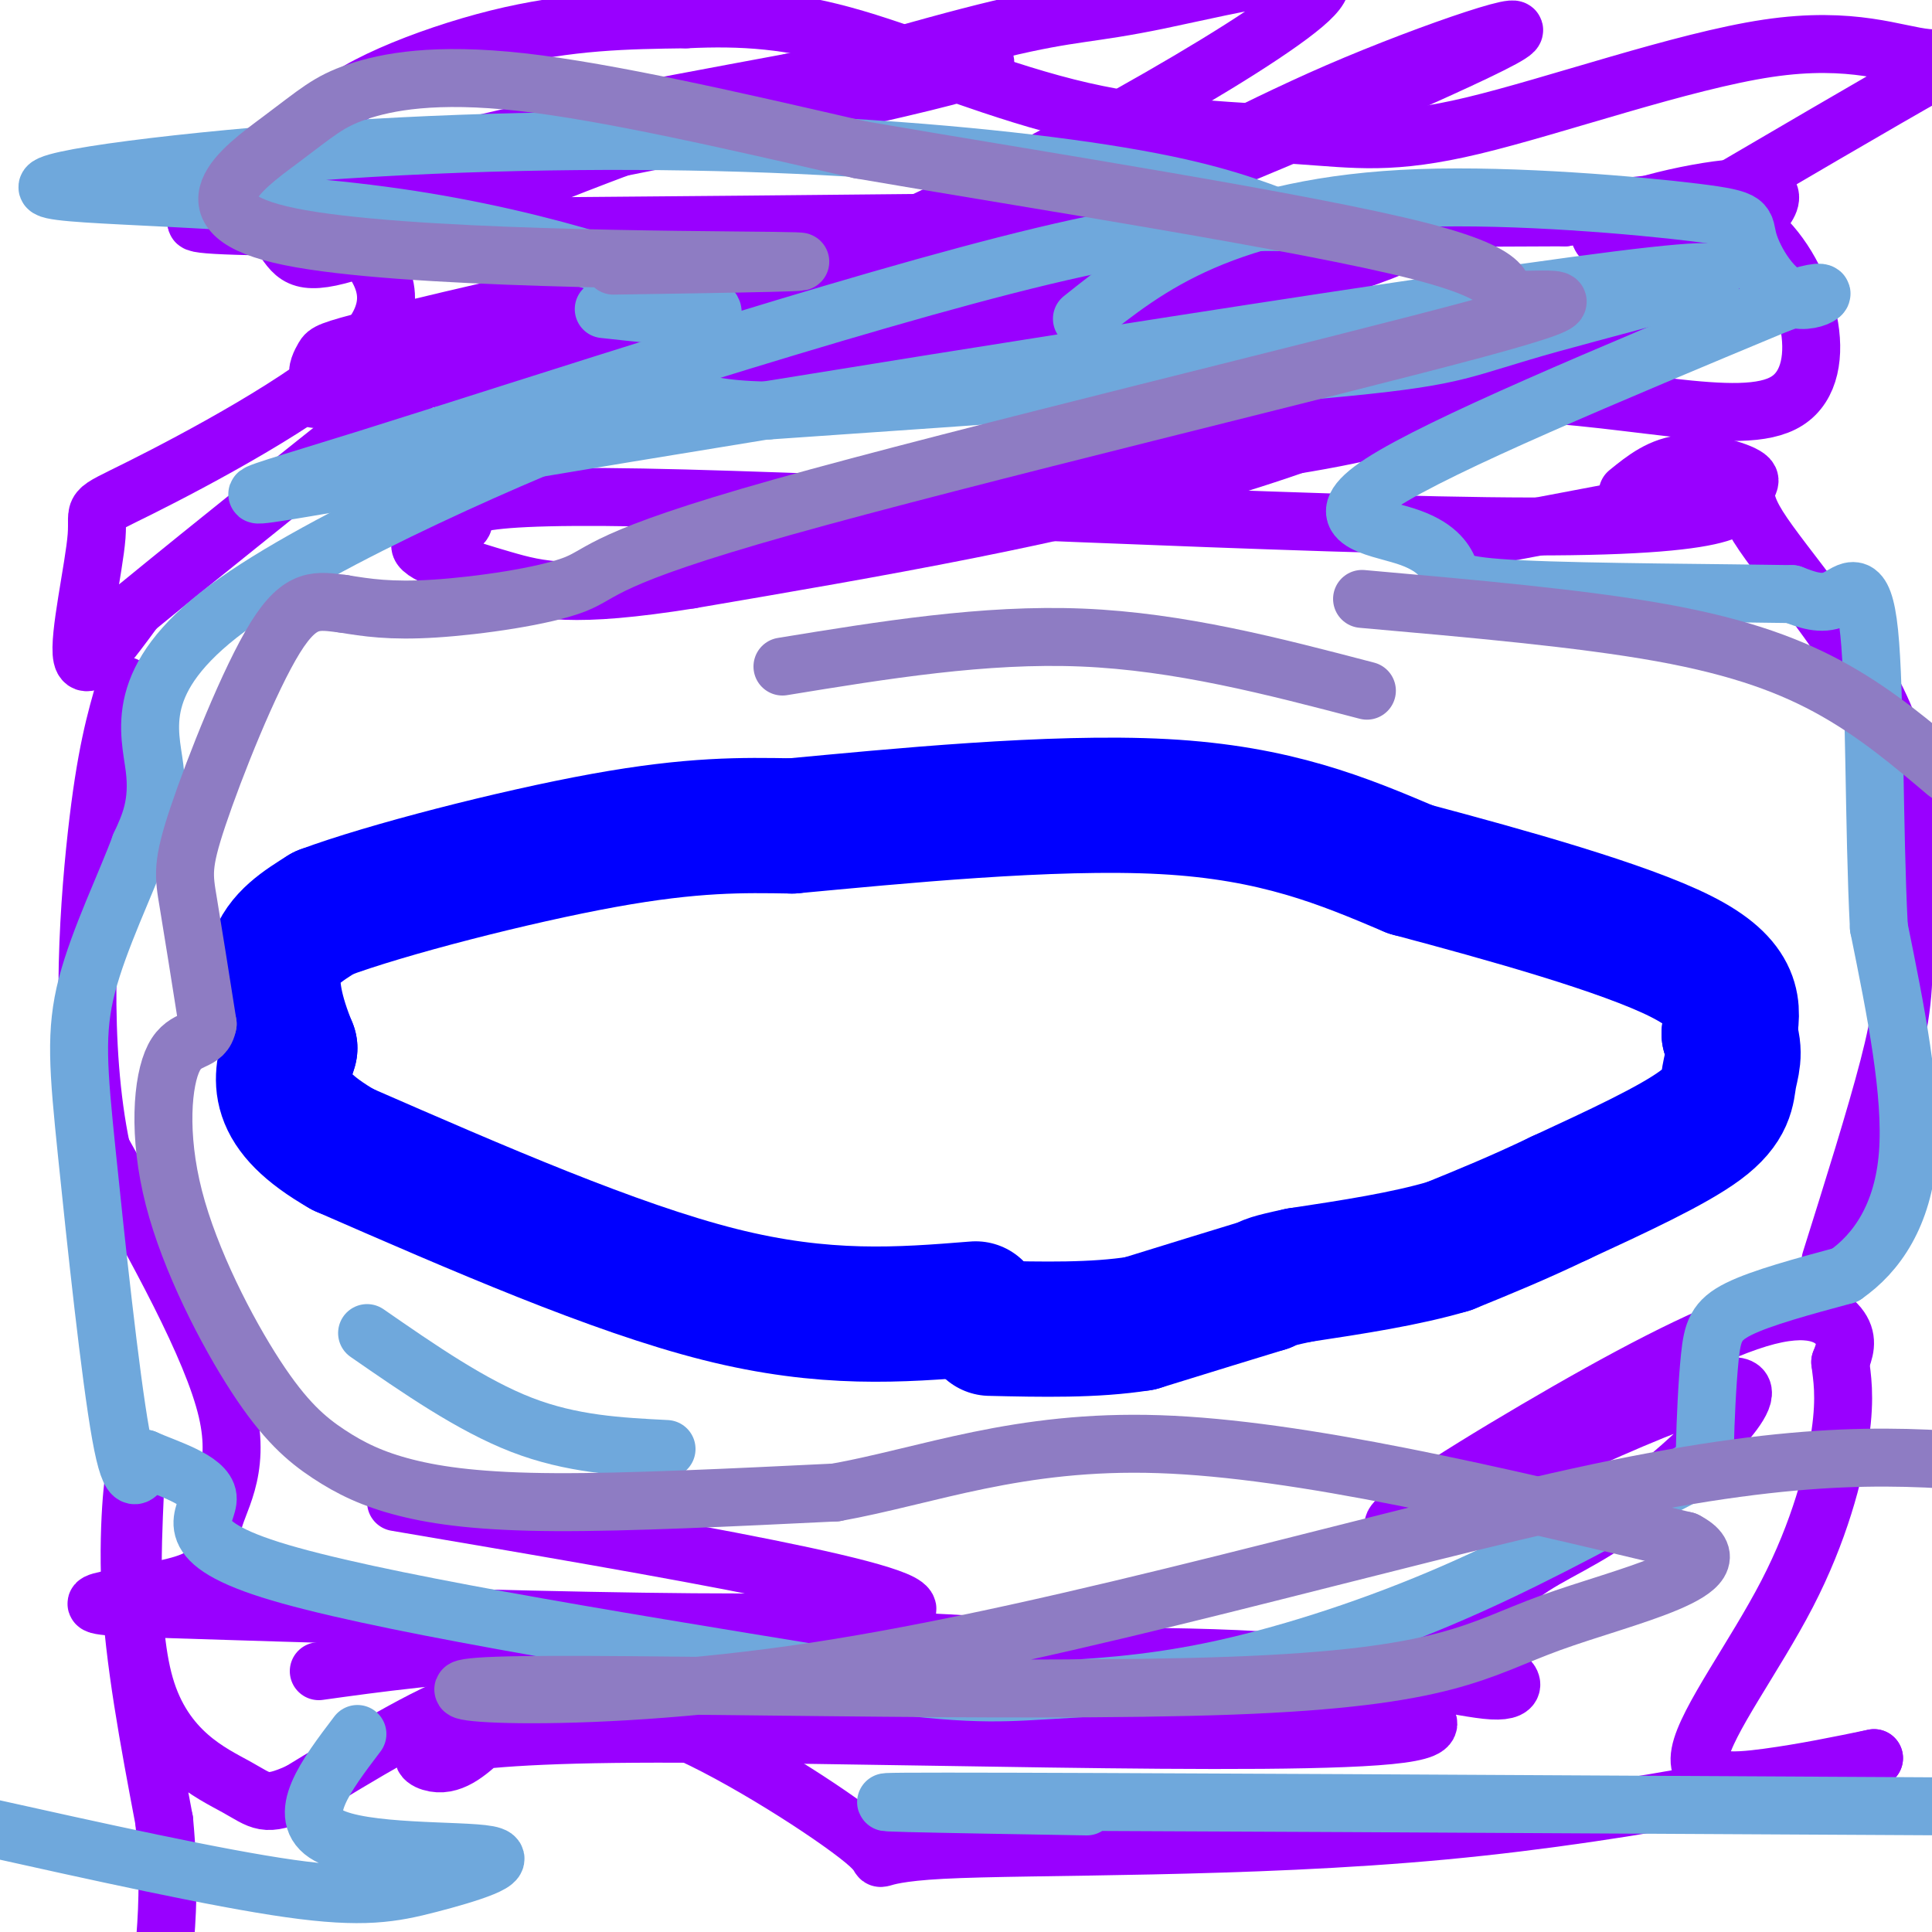 <svg viewBox='0 0 400 400' version='1.1' xmlns='http://www.w3.org/2000/svg' xmlns:xlink='http://www.w3.org/1999/xlink'><g fill='none' stroke='#0000ff' stroke-width='28' stroke-linecap='round' stroke-linejoin='round'><path d='M202,271c-15.583,1.250 -31.167,2.500 -53,-3c-21.833,-5.500 -49.917,-17.750 -78,-30'/><path d='M71,238c-14.833,-8.500 -12.917,-14.750 -11,-21'/><path d='M60,217c-2.822,-6.822 -4.378,-13.378 -3,-18c1.378,-4.622 5.689,-7.311 10,-10'/><path d='M67,189c12.711,-4.756 39.489,-11.644 58,-15c18.511,-3.356 28.756,-3.178 39,-3'/><path d='M164,171c20.911,-1.933 53.689,-5.267 77,-4c23.311,1.267 37.156,7.133 51,13'/><path d='M292,180c19.933,5.311 44.267,12.089 56,18c11.733,5.911 10.867,10.956 10,16'/><path d='M358,214c1.560,4.095 0.458,6.333 0,9c-0.458,2.667 -0.274,5.762 -6,10c-5.726,4.238 -17.363,9.619 -29,15'/><path d='M323,248c-8.667,4.167 -15.833,7.083 -23,10'/><path d='M300,258c-9.000,2.667 -20.000,4.333 -31,6'/><path d='M269,264c-6.333,1.333 -6.667,1.667 -7,2'/><path d='M262,266c-5.500,1.667 -15.750,4.833 -26,8'/><path d='M236,274c-9.500,1.500 -20.250,1.250 -31,1'/></g>
<g fill='none' stroke='#9900ff' stroke-width='12' stroke-linecap='round' stroke-linejoin='round'><path d='M202,39c-3.396,3.039 -6.793,6.078 -13,10c-6.207,3.922 -15.226,8.726 -38,15c-22.774,6.274 -59.303,14.019 -75,17c-15.697,2.981 -10.560,1.199 -9,0c1.560,-1.199 -0.456,-1.815 -1,-3c-0.544,-1.185 0.385,-2.939 1,-4c0.615,-1.061 0.918,-1.429 11,-4c10.082,-2.571 29.945,-7.346 53,-12c23.055,-4.654 49.301,-9.187 65,-11c15.699,-1.813 20.849,-0.907 26,0'/><path d='M222,47c-7.666,2.733 -39.830,9.566 -43,10c-3.170,0.434 22.654,-5.532 43,-13c20.346,-7.468 35.214,-16.438 55,-25c19.786,-8.563 44.489,-16.718 34,-11c-10.489,5.718 -56.170,25.309 -84,36c-27.830,10.691 -37.809,12.483 -49,14c-11.191,1.517 -23.596,2.758 -36,4'/><path d='M142,62c-2.333,0.926 9.833,1.242 40,-12c30.167,-13.242 78.335,-40.043 89,-50c10.665,-9.957 -16.173,-3.071 -31,0c-14.827,3.071 -17.644,2.325 -33,6c-15.356,3.675 -43.250,11.770 -69,21c-25.750,9.230 -49.356,19.595 -62,24c-12.644,4.405 -14.327,2.851 -17,-1c-2.673,-3.851 -6.335,-9.998 -6,-13c0.335,-3.002 4.667,-2.858 9,0c4.333,2.858 8.666,8.429 13,14'/><path d='M75,51c4.391,5.497 8.870,12.238 -1,22c-9.870,9.762 -34.089,22.544 -45,28c-10.911,5.456 -8.515,3.584 -9,10c-0.485,6.416 -3.853,21.119 -3,25c0.853,3.881 5.926,-3.059 11,-10'/><path d='M28,126c14.184,-11.629 44.143,-35.703 60,-48c15.857,-12.297 17.611,-12.819 27,-15c9.389,-2.181 26.414,-6.023 40,-8c13.586,-1.977 23.734,-2.091 25,1c1.266,3.091 -6.352,9.385 -21,16c-14.648,6.615 -36.328,13.550 -51,19c-14.672,5.450 -22.335,9.414 5,2c27.335,-7.414 89.667,-26.207 152,-45'/><path d='M265,48c31.099,-8.405 32.847,-6.918 33,-5c0.153,1.918 -1.291,4.268 -7,7c-5.709,2.732 -15.685,5.846 -28,10c-12.315,4.154 -26.969,9.349 -47,12c-20.031,2.651 -45.437,2.757 -23,1c22.437,-1.757 92.719,-5.379 163,-9'/><path d='M356,64c20.936,-1.293 -8.223,-0.027 -25,5c-16.777,5.027 -21.171,13.815 -47,20c-25.829,6.185 -73.094,9.767 -87,10c-13.906,0.233 5.547,-2.884 25,-6'/><path d='M222,93c19.045,-4.316 54.156,-12.105 84,-12c29.844,0.105 54.419,8.105 64,2c9.581,-6.105 4.166,-26.316 -6,-35c-10.166,-8.684 -25.083,-5.842 -40,-3'/><path d='M324,45c-64.376,0.199 -205.317,2.198 -257,2c-51.683,-0.198 -14.107,-2.592 1,-5c15.107,-2.408 7.745,-4.831 20,-9c12.255,-4.169 44.128,-10.085 76,-16'/><path d='M164,17c25.451,-4.188 51.079,-6.660 35,-2c-16.079,4.660 -73.864,16.450 -99,21c-25.136,4.550 -17.624,1.859 -20,-1c-2.376,-2.859 -14.640,-5.885 -12,-11c2.640,-5.115 20.183,-12.319 35,-16c14.817,-3.681 26.909,-3.841 39,-4'/><path d='M142,4c11.745,-0.553 21.608,0.065 35,4c13.392,3.935 30.314,11.185 47,15c16.686,3.815 33.138,4.193 45,5c11.862,0.807 19.134,2.042 36,-2c16.866,-4.042 43.325,-13.362 61,-16c17.675,-2.638 26.566,1.405 33,2c6.434,0.595 10.410,-2.259 1,3c-9.410,5.259 -32.205,18.629 -55,32'/><path d='M345,47c-10.216,6.373 -8.256,6.305 -10,5c-1.744,-1.305 -7.191,-3.846 -1,-7c6.191,-3.154 24.021,-6.920 30,-6c5.979,0.920 0.108,6.525 -6,11c-6.108,4.475 -12.452,7.820 -29,16c-16.548,8.180 -43.299,21.194 -76,31c-32.701,9.806 -71.350,16.403 -110,23'/><path d='M143,120c-24.632,3.933 -31.212,2.264 -39,0c-7.788,-2.264 -16.782,-5.123 -17,-7c-0.218,-1.877 8.342,-2.771 9,-5c0.658,-2.229 -6.587,-5.793 37,-5c43.587,0.793 138.004,5.944 184,6c45.996,0.056 43.570,-4.984 42,-7c-1.570,-2.016 -2.285,-1.008 -3,0'/><path d='M356,102c-8.500,1.500 -28.250,5.250 -48,9'/><path d='M66,346c12.182,-1.695 24.365,-3.391 49,-5c24.635,-1.609 61.723,-3.133 105,1c43.277,4.133 92.744,13.922 70,17c-22.744,3.078 -117.700,-0.556 -163,0c-45.300,0.556 -40.943,5.302 -37,6c3.943,0.698 7.471,-2.651 11,-6'/><path d='M101,359c7.902,-2.921 22.156,-7.223 36,-10c13.844,-2.777 27.278,-4.030 50,-5c22.722,-0.970 54.732,-1.658 78,0c23.268,1.658 37.793,5.661 44,6c6.207,0.339 4.094,-2.986 0,-4c-4.094,-1.014 -10.170,0.282 -12,0c-1.830,-0.282 0.585,-2.141 3,-4'/><path d='M300,342c2.946,-3.809 8.810,-11.330 15,-16c6.190,-4.670 12.705,-6.488 24,-15c11.295,-8.512 27.370,-23.718 20,-24c-7.370,-0.282 -38.185,14.359 -69,29'/><path d='M290,316c-6.850,1.360 10.525,-9.738 28,-20c17.475,-10.262 35.051,-19.686 46,-23c10.949,-3.314 15.271,-0.518 17,2c1.729,2.518 0.864,4.759 0,7'/><path d='M381,282c0.334,2.989 1.170,6.961 0,15c-1.170,8.039 -4.344,20.144 -11,33c-6.656,12.856 -16.792,26.461 -18,33c-1.208,6.539 6.512,6.011 14,5c7.488,-1.011 14.744,-2.506 22,-4'/><path d='M388,364c-10.554,2.613 -47.938,11.145 -89,15c-41.062,3.855 -85.803,3.033 -104,4c-18.197,0.967 -9.851,3.723 -15,-1c-5.149,-4.723 -23.792,-16.926 -37,-23c-13.208,-6.074 -20.979,-6.020 -27,-7c-6.021,-0.980 -10.292,-2.994 -19,0c-8.708,2.994 -21.854,10.997 -35,19'/><path d='M62,371c-7.228,3.252 -7.799,1.882 -13,-1c-5.201,-2.882 -15.033,-7.278 -19,-21c-3.967,-13.722 -2.068,-36.771 -2,-42c0.068,-5.229 -1.695,7.363 -1,22c0.695,14.637 3.847,31.318 7,48'/><path d='M34,377c1.167,12.500 0.583,19.750 0,27'/><path d='M82,311c56.833,9.667 113.667,19.333 105,23c-8.667,3.667 -82.833,1.333 -157,-1'/><path d='M30,333c-22.710,-0.770 -0.984,-2.196 8,-5c8.984,-2.804 5.226,-6.986 6,-12c0.774,-5.014 6.078,-10.861 3,-24c-3.078,-13.139 -14.539,-33.569 -26,-54'/><path d='M21,238c-4.533,-21.467 -2.867,-48.133 -1,-65c1.867,-16.867 3.933,-23.933 6,-31'/><path d='M337,102c3.459,-2.812 6.919,-5.624 12,-6c5.081,-0.376 11.785,1.683 13,3c1.215,1.317 -3.057,1.893 2,10c5.057,8.107 19.445,23.745 26,39c6.555,15.255 5.278,30.128 4,45'/><path d='M394,193c0.489,11.444 -0.289,17.556 -3,28c-2.711,10.444 -7.356,25.222 -12,40'/></g>
<g fill='none' stroke='#6fa8dc' stroke-width='12' stroke-linecap='round' stroke-linejoin='round'><path d='M125,64c13.611,1.494 27.222,2.987 21,-1c-6.222,-3.987 -32.276,-13.456 -64,-18c-31.724,-4.544 -69.117,-4.165 -72,-6c-2.883,-1.835 28.743,-5.884 61,-8c32.257,-2.116 65.146,-2.301 94,-1c28.854,1.301 53.673,4.086 70,7c16.327,2.914 24.164,5.957 32,9'/><path d='M267,46c1.334,0.578 -11.332,-2.478 -51,7c-39.668,9.478 -106.338,31.490 -140,42c-33.662,10.510 -34.315,9.518 28,-1c62.315,-10.518 187.600,-30.561 231,-36c43.400,-5.439 4.915,3.728 -14,9c-18.915,5.272 -18.262,6.649 -42,9c-23.738,2.351 -71.869,5.675 -120,9'/><path d='M159,85c-20.906,-0.330 -13.171,-5.656 -31,1c-17.829,6.656 -61.223,25.292 -81,40c-19.777,14.708 -15.936,25.488 -15,33c0.936,7.512 -1.032,11.756 -3,16'/><path d='M29,175c-2.860,7.831 -8.509,19.408 -11,29c-2.491,9.592 -1.825,17.198 0,35c1.825,17.802 4.807,45.801 7,58c2.193,12.199 3.596,8.600 5,5'/><path d='M30,302c4.321,1.952 12.625,4.333 13,8c0.375,3.667 -7.179,8.619 13,15c20.179,6.381 68.089,14.190 116,22'/><path d='M172,347c26.392,4.159 34.373,3.558 44,3c9.627,-0.558 20.900,-1.073 35,-4c14.100,-2.927 31.029,-8.265 47,-15c15.971,-6.735 30.986,-14.868 46,-23'/><path d='M344,308c9.120,-4.643 8.919,-4.750 9,-9c0.081,-4.250 0.445,-12.644 1,-18c0.555,-5.356 1.301,-7.673 6,-10c4.699,-2.327 13.349,-4.663 22,-7'/><path d='M382,264c6.578,-4.556 12.022,-12.444 13,-25c0.978,-12.556 -2.511,-29.778 -6,-47'/><path d='M389,192c-1.071,-20.667 -0.750,-48.833 -2,-61c-1.250,-12.167 -4.071,-8.333 -7,-7c-2.929,1.333 -5.964,0.167 -9,-1'/><path d='M371,123c-13.221,-0.237 -41.772,-0.329 -56,-1c-14.228,-0.671 -14.133,-1.922 -15,-4c-0.867,-2.078 -2.695,-4.982 -9,-7c-6.305,-2.018 -17.087,-3.148 -5,-11c12.087,-7.852 47.044,-22.426 82,-37'/><path d='M368,63c14.222,-5.300 8.776,-0.050 4,-1c-4.776,-0.950 -8.882,-8.100 -10,-12c-1.118,-3.900 0.752,-4.551 -11,-6c-11.752,-1.449 -37.126,-3.698 -57,-3c-19.874,0.698 -34.250,4.342 -45,9c-10.750,4.658 -17.875,10.329 -25,16'/><path d='M74,359c-6.507,8.576 -13.014,17.152 -6,21c7.014,3.848 27.550,2.970 33,4c5.450,1.030 -4.187,3.970 -12,6c-7.813,2.030 -13.804,3.152 -29,1c-15.196,-2.152 -39.598,-7.576 -64,-13'/><path d='M225,374c-29.500,-0.500 -59.000,-1.000 -29,-1c30.000,0.000 119.500,0.500 209,1'/><path d='M138,300c-9.833,-0.500 -19.667,-1.000 -30,-5c-10.333,-4.000 -21.167,-11.500 -32,-19'/></g>
<g fill='none' stroke='#8e7cc3' stroke-width='12' stroke-linecap='round' stroke-linejoin='round'><path d='M127,55c25.124,-0.392 50.249,-0.785 33,-1c-17.249,-0.215 -76.871,-0.254 -100,-5c-23.129,-4.746 -9.767,-14.200 -2,-20c7.767,-5.800 9.937,-7.946 16,-10c6.063,-2.054 16.018,-4.015 34,-2c17.982,2.015 43.991,8.008 70,14'/><path d='M178,31c36.421,6.269 92.473,14.941 116,21c23.527,6.059 14.530,9.506 19,10c4.470,0.494 22.408,-1.964 -7,6c-29.408,7.964 -106.161,26.351 -144,37c-37.839,10.649 -36.764,13.559 -43,16c-6.236,2.441 -19.782,4.412 -29,5c-9.218,0.588 -14.109,-0.206 -19,-1'/><path d='M71,125c-5.185,-0.604 -8.648,-1.616 -14,7c-5.352,8.616 -12.595,26.858 -16,37c-3.405,10.142 -2.973,12.183 -2,18c0.973,5.817 2.486,15.408 4,25'/><path d='M43,212c-0.743,4.232 -4.600,2.312 -7,7c-2.400,4.688 -3.343,15.983 0,29c3.343,13.017 10.970,27.756 17,37c6.030,9.244 10.462,12.993 15,16c4.538,3.007 9.183,5.271 16,7c6.817,1.729 15.805,2.923 31,3c15.195,0.077 36.598,-0.961 58,-2'/><path d='M173,309c19.067,-3.422 37.733,-10.978 67,-10c29.267,0.978 69.133,10.489 109,20'/><path d='M349,319c11.934,6.128 -12.732,11.446 -28,17c-15.268,5.554 -21.138,11.342 -66,13c-44.862,1.658 -128.716,-0.813 -152,0c-23.284,0.813 14.000,4.911 66,-3c52.000,-7.911 118.714,-27.832 162,-37c43.286,-9.168 63.143,-7.584 83,-6'/><path d='M282,124c22.689,2.000 45.378,4.000 62,7c16.622,3.000 27.178,7.000 36,12c8.822,5.000 15.911,11.000 23,17'/><path d='M162,138c20.917,-3.417 41.833,-6.833 62,-6c20.167,0.833 39.583,5.917 59,11'/></g>
</svg>